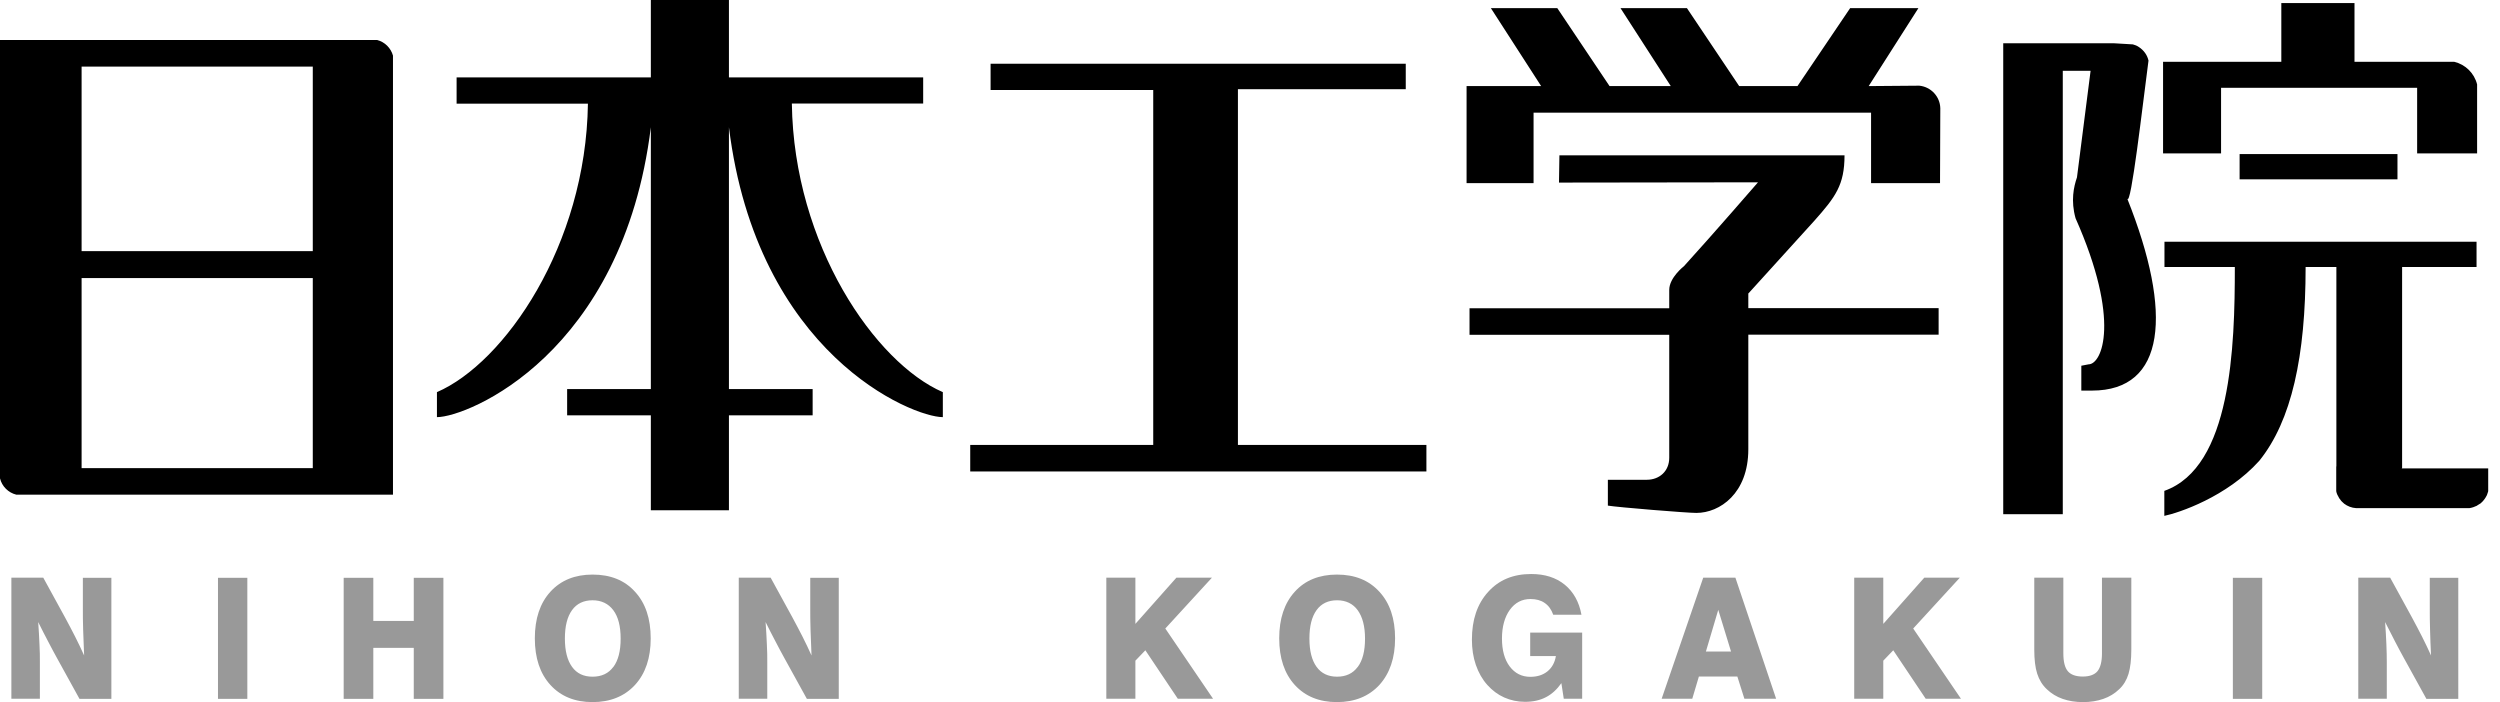 <svg width="178" height="50" viewBox="0 0 178 50" fill="none" xmlns="http://www.w3.org/2000/svg">
<path d="M26.86 2.85H0V34.06C0.14 34.63 0.59 35.08 1.16 35.22H27.98V3.96C27.83 3.42 27.4 2.99 26.86 2.85ZM22.27 33.33H5.81V19.8H22.27V33.33ZM22.27 17.88H5.81V4.74H22.27V17.88ZM88.14 6.35H100.09V4.54H70.53V6.41H82.11V31.68H69.08V33.57H101.56V31.68H88.14V6.35ZM170.7 12.77V10.97H159.46V12.77H170.7ZM152.98 4.35C152.9 3.93 152.64 3.58 152.29 3.35C152.16 3.26 152.02 3.2 151.86 3.16L150.5 3.08H142.63V36.61H146.87V5.04H148.85L147.88 12.63C147.65 13.3 147.43 14.29 147.78 15.54C151.03 22.86 149.65 25.94 148.71 25.94L148.19 26.04V27.81H148.95C154.19 27.81 154.73 22.33 151.46 14.14C151.72 14.79 152.55 7.52 152.97 4.34L152.98 4.35ZM158.16 6.25H172.1V10.92H176.37V6.01C176.17 5.21 175.54 4.59 174.74 4.4H167.64V0.22H162.43V4.4H154.01V10.92H158.14V6.25H158.16ZM56.38 7.37H65.73V5.51H51.9V0H46.34V5.51H32.51V7.38H41.86C41.72 17.46 35.92 25.84 31.11 27.92V29.7C33.3 29.7 44.34 25.2 46.34 9.06V27.7H40.38V29.57H46.34V36.33H51.9V29.57H57.86V27.7H51.9V9.06C53.9 25.2 64.94 29.7 67.13 29.7V27.92C62.33 25.84 56.52 17.45 56.38 7.37ZM171.03 33.31V19.01H176.33V17.21H154.11V19.01H159.12C159.12 24.68 158.88 33.26 154.1 34.95V36.73C155.11 36.52 158.54 35.39 160.86 32.81C163.16 29.96 164.16 25.37 164.16 19.01H166.35V33.21H166.34V34.97C166.34 34.97 166.34 34.99 166.35 35.01C166.35 35.01 166.35 35.02 166.35 35.03C166.37 35.11 166.4 35.18 166.43 35.25C166.43 35.26 166.44 35.27 166.45 35.28C166.48 35.35 166.52 35.41 166.55 35.47C166.56 35.48 166.57 35.5 166.58 35.51C166.62 35.56 166.66 35.62 166.7 35.67C166.72 35.69 166.73 35.7 166.75 35.72C166.79 35.76 166.84 35.8 166.88 35.84C166.88 35.84 166.89 35.85 166.9 35.86C167.14 36.04 167.43 36.16 167.76 36.18H175.82C176.01 36.15 176.19 36.09 176.35 36.01C176.35 36.01 176.38 35.99 176.39 35.98C176.46 35.94 176.53 35.9 176.6 35.85C176.62 35.84 176.64 35.83 176.65 35.81C176.72 35.75 176.79 35.68 176.85 35.6C176.87 35.57 176.89 35.54 176.91 35.52C176.95 35.47 176.98 35.41 177.01 35.36C177.03 35.32 177.05 35.29 177.07 35.25C177.1 35.17 177.13 35.09 177.15 35.01C177.15 35.01 177.16 34.98 177.16 34.96V33.35H171L171.03 33.31ZM124.49 20.89L129.18 15.72C130.68 14.03 131.33 13.18 131.33 11.06H111.03L111 13L125.17 12.98C125.17 12.98 121.86 16.8 119.9 18.95C119.9 18.95 118.85 19.76 118.85 20.64V21.95H104.63V23.84H118.85V32.59C118.85 33.56 118.14 34.16 117.25 34.16C116.68 34.16 115.47 34.16 114.48 34.16V36C115.2 36.12 120.11 36.52 120.78 36.52C122.45 36.52 124.48 35.13 124.48 31.99V23.83H138.03V21.94H124.48V20.88L124.49 20.89ZM136.65 6.1L133.05 6.13L136.59 0.58H131.73L127.98 6.13H123.83L120.11 0.58H115.38L118.96 6.13H114.6L110.88 0.58H106.15L109.73 6.13H104.42V13.04H109.19V8.02H133.22V13.04H138.13L138.15 7.71C138.13 6.87 137.48 6.18 136.65 6.1Z" fill="black"/>
<path d="M5.9 43.34C5.9 43.77 5.9 44.27 5.92 44.84C5.94 45.41 5.96 46.02 5.99 46.67C5.79 46.23 5.58 45.78 5.35 45.33C5.12 44.88 4.88 44.42 4.63 43.96L3.08 41.13H0.81V49.75H2.84V47.15C2.84 46.78 2.84 46.34 2.81 45.86C2.79 45.38 2.76 44.85 2.72 44.29C2.97 44.79 3.2 45.25 3.43 45.68C3.65 46.11 3.86 46.49 4.05 46.84L5.66 49.76H7.93V41.14H5.9V43.35V43.34ZM15.52 49.76H17.61V41.14H15.52V49.76ZM29.46 44.21H26.58V41.14H24.47V49.76H26.58V46.13H29.46V49.76H31.57V41.14H29.46V44.21ZM42.19 40.91C40.93 40.91 39.93 41.32 39.19 42.13C38.45 42.94 38.08 44.05 38.08 45.45C38.08 46.85 38.45 47.96 39.19 48.77C39.93 49.58 40.93 49.99 42.19 49.99C43.45 49.99 44.46 49.58 45.21 48.77C45.96 47.95 46.33 46.85 46.33 45.45C46.33 44.05 45.96 42.94 45.21 42.13C44.47 41.31 43.46 40.91 42.19 40.91ZM43.67 47.48C43.33 47.95 42.83 48.18 42.19 48.18C41.55 48.18 41.07 47.95 40.73 47.48C40.39 47.01 40.22 46.34 40.22 45.46C40.22 44.58 40.39 43.91 40.73 43.44C41.07 42.97 41.56 42.74 42.19 42.74C42.82 42.74 43.32 42.98 43.67 43.45C44.02 43.92 44.19 44.59 44.19 45.47C44.19 46.35 44.02 47.02 43.67 47.49V47.48ZM57.69 43.34C57.69 43.77 57.69 44.27 57.71 44.84C57.73 45.41 57.75 46.02 57.78 46.67C57.58 46.23 57.37 45.78 57.14 45.33C56.91 44.88 56.67 44.42 56.42 43.96L54.87 41.13H52.6V49.75H54.63V47.15C54.63 46.78 54.63 46.34 54.6 45.86C54.58 45.38 54.55 44.85 54.51 44.29C54.76 44.79 54.99 45.25 55.22 45.68C55.44 46.11 55.65 46.49 55.84 46.84L57.45 49.76H59.72V41.14H57.69V43.35V43.34ZM86.28 41.13H83.76L80.84 44.42V41.13H78.77V49.75H80.84V47.04L81.55 46.3L83.86 49.75H86.37L82.97 44.75L86.29 41.13H86.28ZM95.19 40.91C93.93 40.91 92.92 41.32 92.19 42.13C91.45 42.94 91.08 44.05 91.08 45.45C91.08 46.85 91.45 47.96 92.19 48.77C92.93 49.58 93.93 49.99 95.19 49.99C96.45 49.99 97.46 49.58 98.21 48.77C98.95 47.95 99.33 46.85 99.33 45.45C99.33 44.05 98.96 42.94 98.21 42.13C97.46 41.31 96.46 40.91 95.19 40.91ZM96.67 47.48C96.33 47.95 95.83 48.18 95.2 48.18C94.57 48.18 94.08 47.95 93.74 47.48C93.4 47.01 93.23 46.34 93.23 45.46C93.23 44.58 93.4 43.91 93.74 43.44C94.08 42.97 94.57 42.74 95.2 42.74C95.83 42.74 96.33 42.98 96.67 43.45C97.01 43.92 97.19 44.59 97.19 45.47C97.19 46.35 97.02 47.02 96.67 47.49V47.48ZM108.95 46.71H110.78C110.7 47.18 110.5 47.54 110.18 47.8C109.86 48.06 109.45 48.19 108.96 48.19C108.35 48.19 107.86 47.94 107.49 47.45C107.12 46.96 106.94 46.29 106.94 45.46C106.94 44.63 107.13 43.93 107.5 43.42C107.87 42.91 108.36 42.65 108.97 42.65C109.37 42.65 109.71 42.74 109.98 42.93C110.26 43.12 110.46 43.4 110.59 43.77H112.6C112.43 42.85 112.03 42.14 111.41 41.63C110.78 41.12 109.99 40.87 109.02 40.87C107.74 40.87 106.72 41.29 105.95 42.15C105.18 43 104.8 44.13 104.8 45.54C104.8 46.19 104.89 46.79 105.08 47.34C105.27 47.89 105.54 48.37 105.9 48.77C106.25 49.16 106.65 49.46 107.1 49.66C107.55 49.86 108.05 49.97 108.58 49.97C109.15 49.97 109.65 49.86 110.07 49.64C110.5 49.42 110.86 49.08 111.17 48.64L111.34 49.75H112.65V45.04H108.95V46.7V46.71ZM121.27 41.13L118.31 49.75H120.49L120.96 48.17H123.7L124.2 49.75H126.46L123.56 41.13H121.26H121.27ZM121.46 46.39L122.34 43.42L123.25 46.39H121.45H121.46ZM139.53 41.13H137.01L134.09 44.42V41.13H132.02V49.75H134.09V47.04L134.8 46.3L137.11 49.75H139.62L136.22 44.75L139.54 41.13H139.53ZM149.66 46.52C149.66 47.11 149.55 47.53 149.34 47.79C149.13 48.04 148.78 48.17 148.29 48.17C147.8 48.17 147.44 48.04 147.23 47.79C147.02 47.54 146.91 47.12 146.91 46.52V41.13H144.84V46.25C144.84 46.96 144.91 47.54 145.05 47.97C145.19 48.4 145.41 48.77 145.73 49.07C146.05 49.38 146.43 49.61 146.86 49.76C147.29 49.91 147.77 49.99 148.31 49.99C148.85 49.99 149.33 49.91 149.76 49.76C150.19 49.61 150.57 49.38 150.89 49.07C151.2 48.78 151.42 48.41 151.55 47.98C151.68 47.55 151.75 46.97 151.75 46.25V41.13H149.66V46.52ZM158.98 49.76H161.07V41.14H158.98V49.76ZM173 41.13V43.34C173 43.77 173 44.27 173.02 44.84C173.03 45.41 173.06 46.02 173.09 46.67C172.89 46.23 172.68 45.78 172.45 45.33C172.22 44.88 171.98 44.42 171.73 43.96L170.18 41.13H167.91V49.75H169.94V47.15C169.94 46.78 169.93 46.34 169.91 45.86C169.89 45.38 169.86 44.85 169.82 44.29C170.07 44.79 170.31 45.25 170.53 45.68C170.75 46.11 170.96 46.49 171.15 46.84L172.76 49.76H175.03V41.14H173V41.13Z" fill="#999999"/>
</svg>
